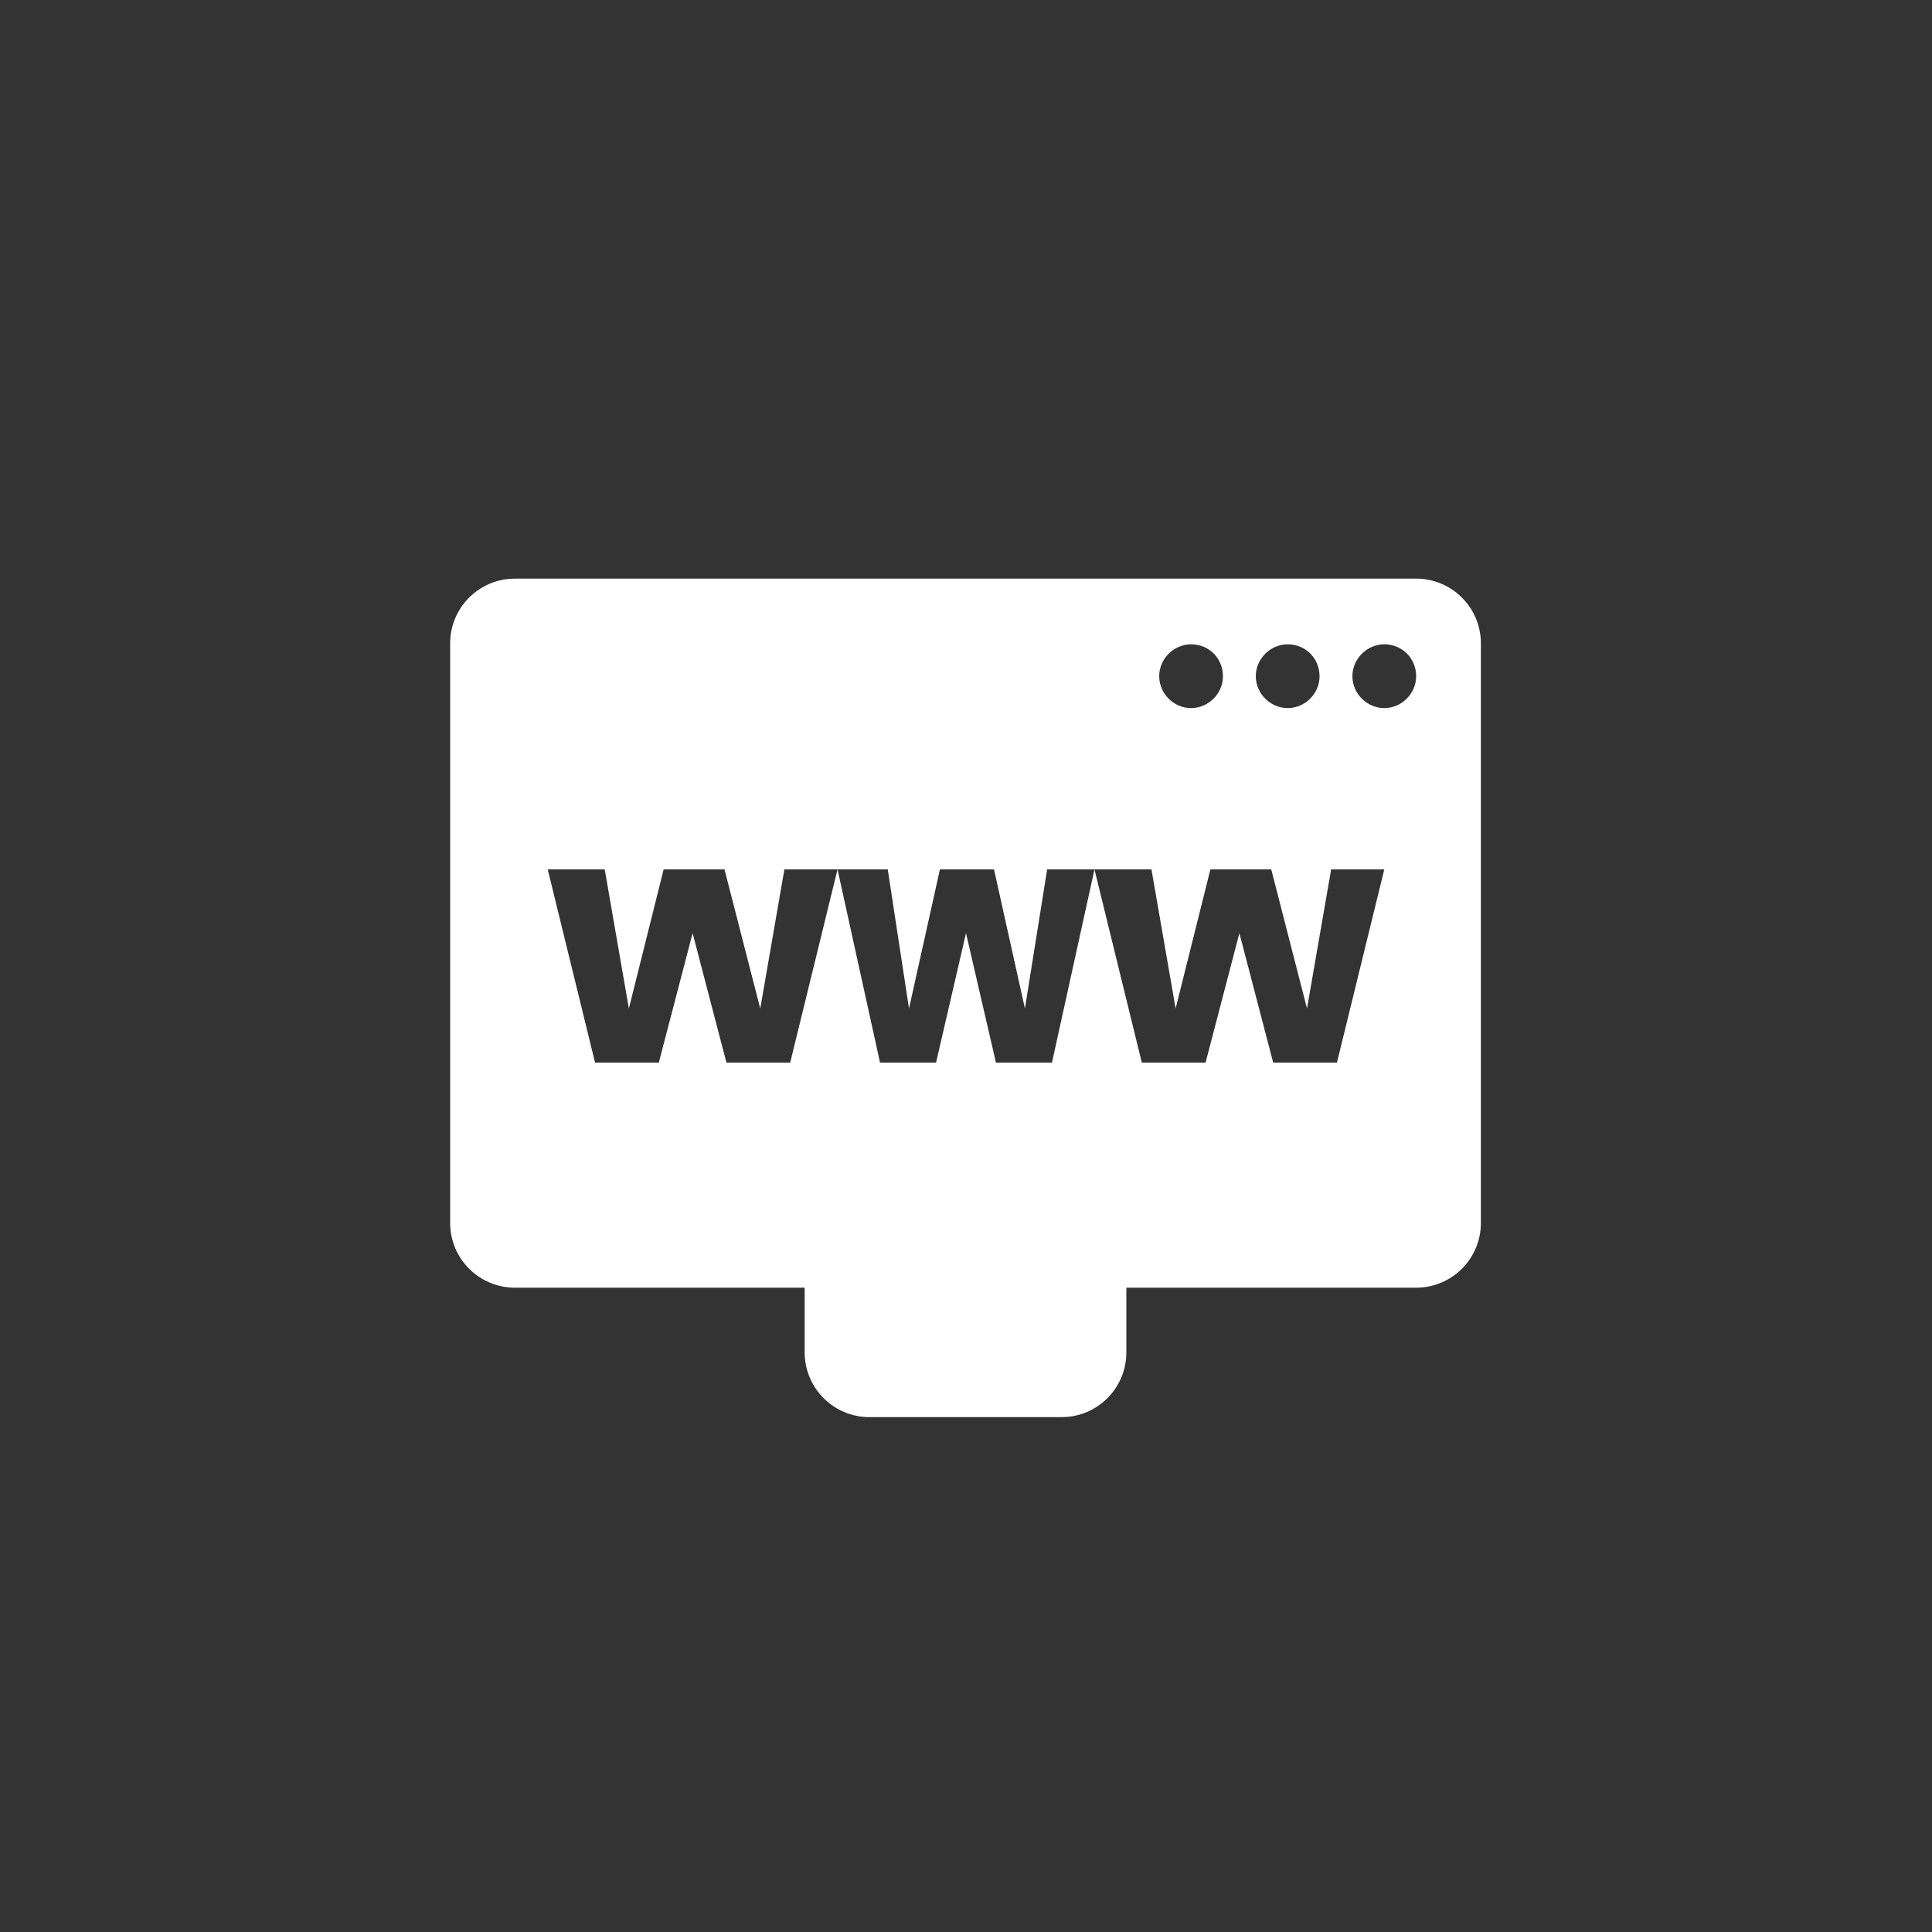 <?xml version="1.0" encoding="utf-8"?>
<!-- Generator: Adobe Illustrator 23.0.4, SVG Export Plug-In . SVG Version: 6.00 Build 0)  -->
<svg version="1.1" id="Layer_1" xmlns="http://www.w3.org/2000/svg" xmlns:xlink="http://www.w3.org/1999/xlink" x="0px" y="0px"
	 viewBox="0 0 200 200" style="enable-background:new 0 0 200 200;" xml:space="preserve">
<rect x="0" y="0" width="200" height="200" fill="#333333" stroke="none"/>
<style type="text/css">
	.st0{fill-rule:evenodd;clip-rule:evenodd;fill:#FFFFFF;}
</style>
<path id="Shape" class="st0" d="M53.3,133.3c-3.7,0-6.7-3-6.7-6.7v-60c0-3.7,3-6.7,6.7-6.7h93.3c3.7,0,6.7,3,6.7,6.7v60
	c0,3.7-3,6.7-6.7,6.7h-30v6.7c0,3.7-3,6.7-6.7,6.7H90c-3.7,0-6.7-3-6.7-6.7v-6.7H53.3z M62.6,90h-5.9l4.9,20h6.6l3.5-13.4l3.5,13.4
	h6.6l4.9-20h-5.5l-2.5,14.4L75,90h-6.3l-3.6,14.4L62.6,90z M91.9,90h-5.2l4.4,20h5.8l3.1-13.4l3.1,13.4h5.8l4.4-20h-4.9l-2.3,14.4
	L102.9,90h-5.6l-3.2,14.4L91.9,90z M119.2,90h-5.9l4.9,20h6.6l3.5-13.4l3.5,13.4h6.6l4.9-20h-5.5l-2.5,14.4L131.6,90h-6.3l-3.6,14.4
	L119.2,90z M143.3,66.7c-1.8,0-3.3,1.5-3.3,3.3s1.5,3.3,3.3,3.3c1.8,0,3.3-1.5,3.3-3.3S145.2,66.7,143.3,66.7z M133.3,66.7
	c-1.8,0-3.3,1.5-3.3,3.3s1.5,3.3,3.3,3.3c1.8,0,3.3-1.5,3.3-3.3S135.2,66.7,133.3,66.7z M123.3,66.7c-1.8,0-3.3,1.5-3.3,3.3
	s1.5,3.3,3.3,3.3c1.8,0,3.3-1.5,3.3-3.3S125.2,66.7,123.3,66.7z"/>
</svg>
